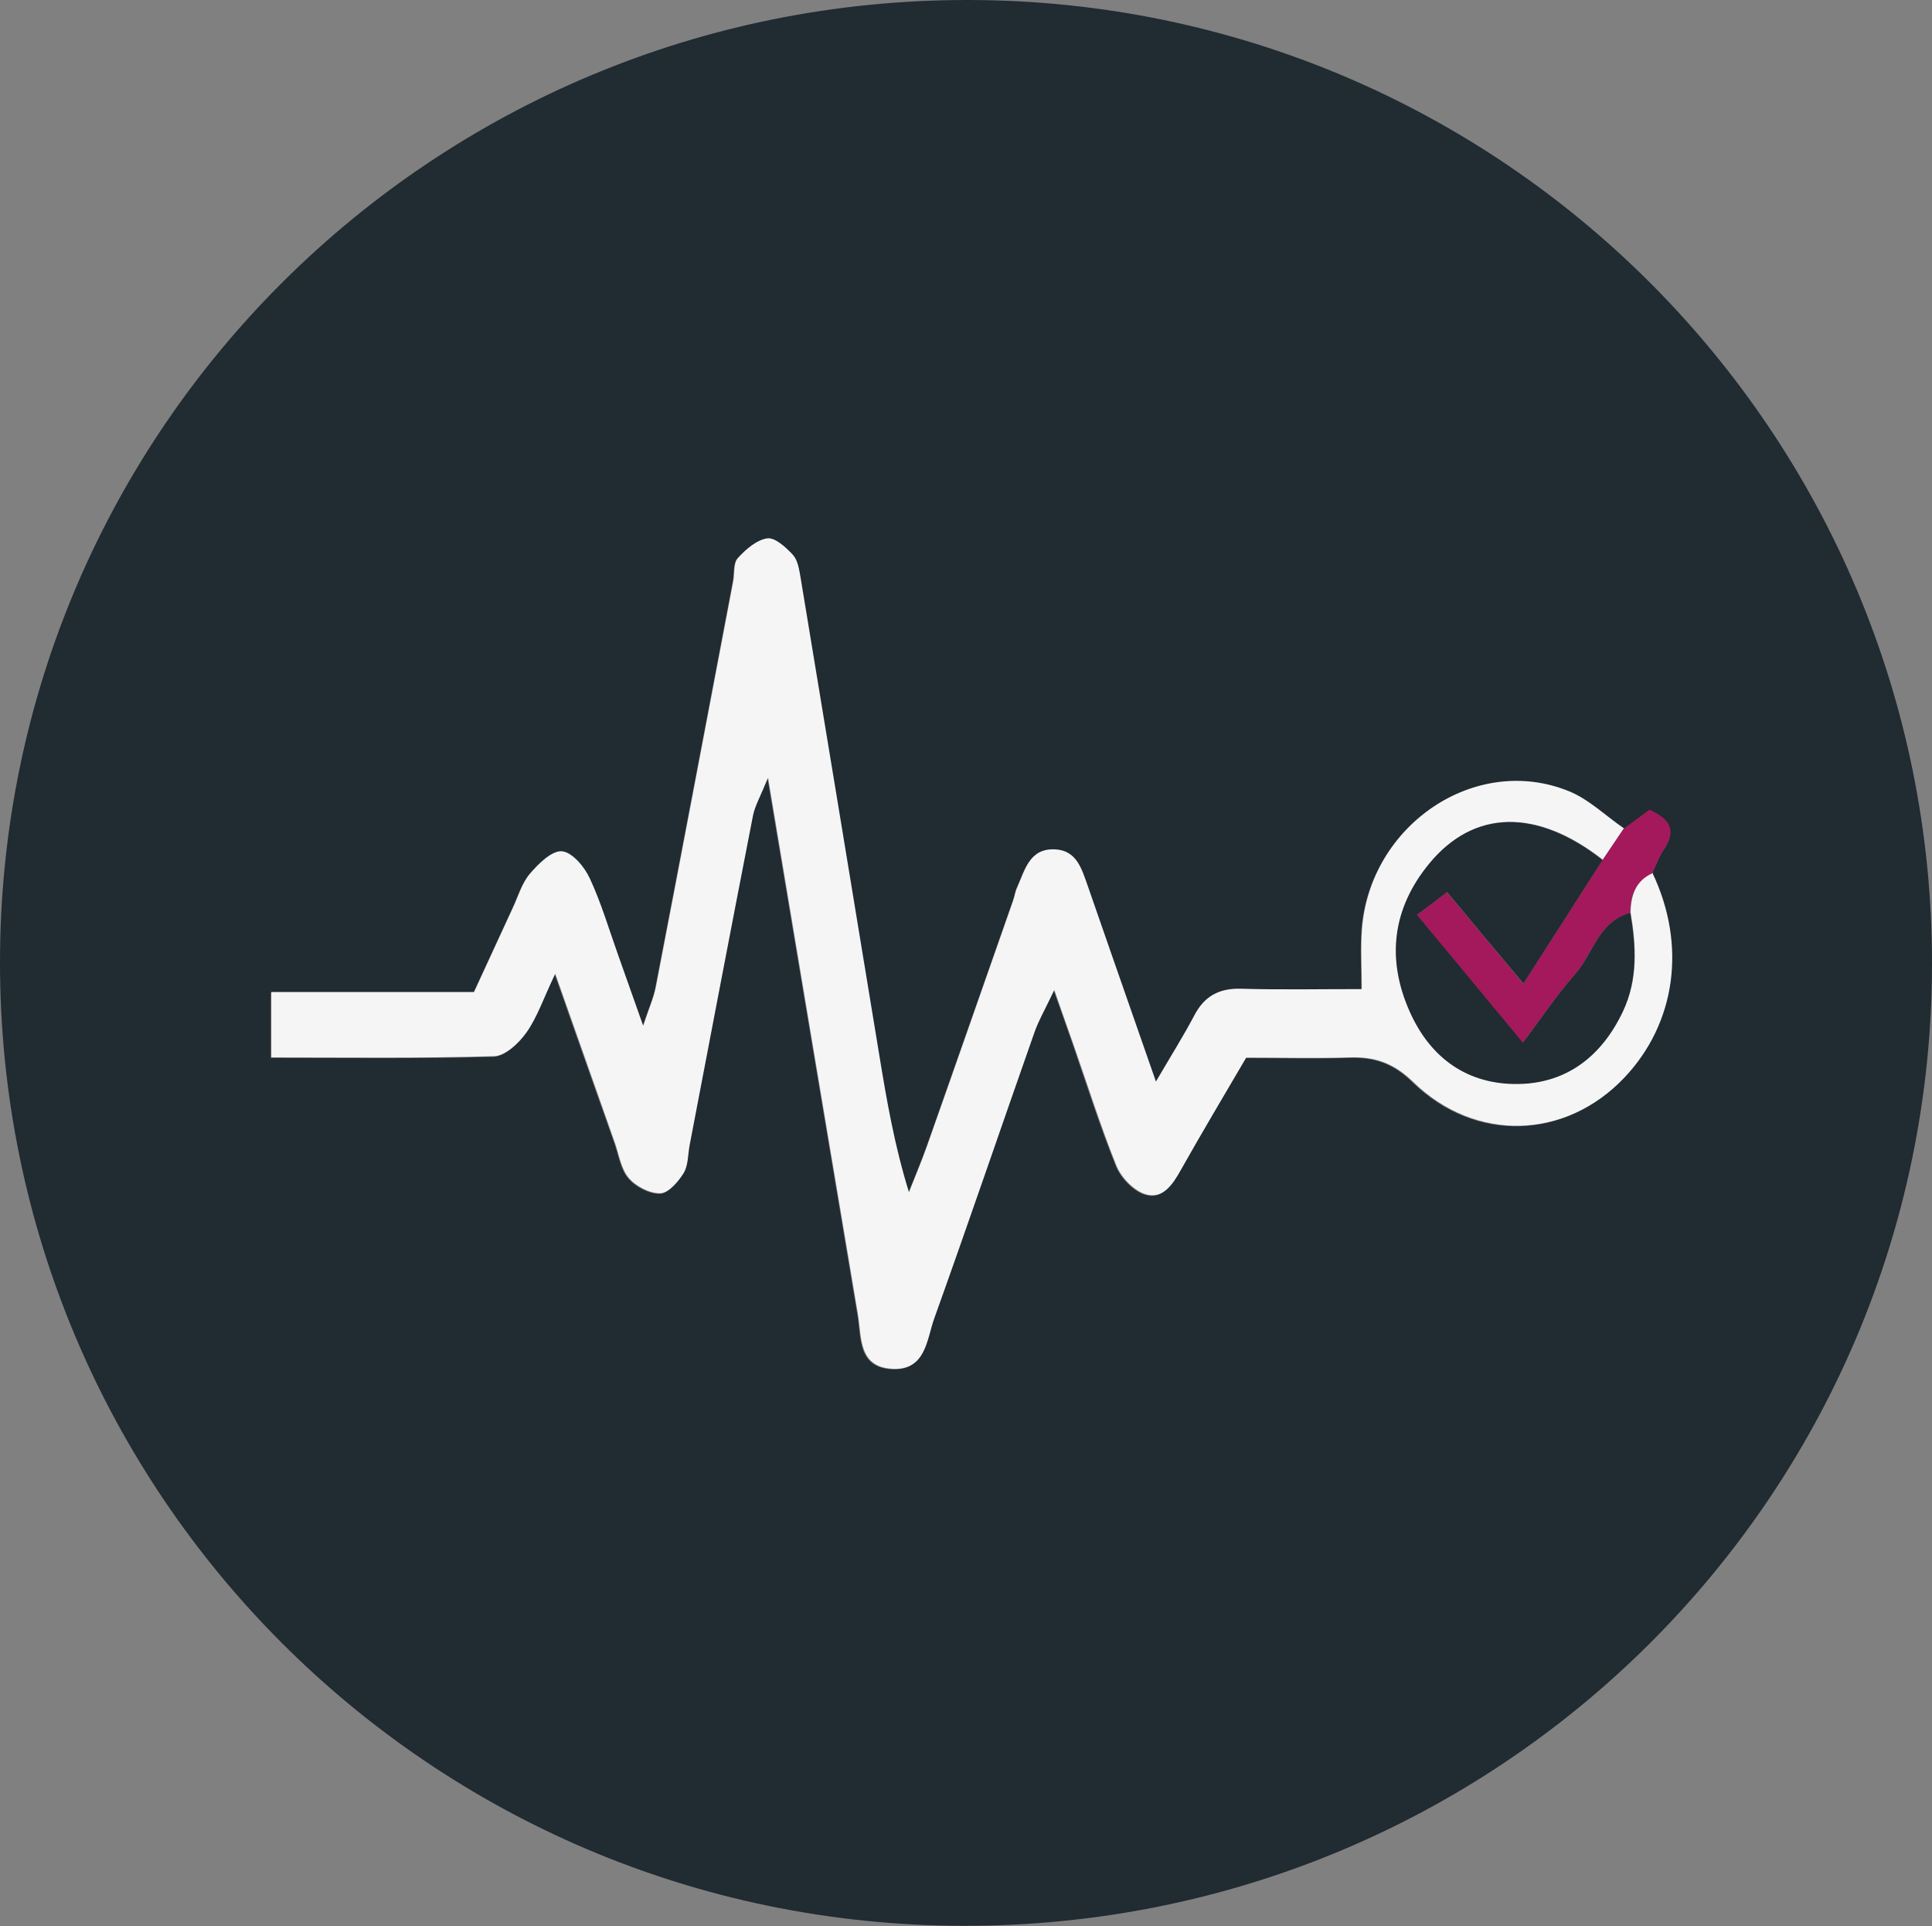 <?xml version="1.0" encoding="UTF-8"?> <svg xmlns="http://www.w3.org/2000/svg" id="_Слой_2" data-name="Слой 2" viewBox="0 0 99.96 99.64"><rect x="0" y="0" width="99.96" height="99.64" fill="#808080" stroke="none"/><defs><style> .cls-1 { fill: #f5f5f5; } .cls-1, .cls-2, .cls-3 { stroke-width: 0px; } .cls-2 { fill: #202b32; } .cls-3 { fill: #a3195b; } </style></defs><g id="_Слой_1-2" data-name="Слой 1"><g><path class="cls-2" d="M99.96,49.87c-.02,27.57-22.45,49.83-50.16,49.76C22.27,99.57-.02,77.26,0,49.76.02,22.2,22.45-.06,50.16,0c27.54.06,49.82,22.38,49.8,49.87ZM84,42.89c-.95-.66-1.81-1.51-2.86-1.93-4.82-1.96-10.29,1.73-10.7,7.15-.07.96-.01,1.94-.01,3.09-2.29,0-4.27.04-6.25-.02-1.14-.03-1.89.38-2.41,1.38-.57,1.08-1.22,2.11-1.99,3.43-.85-2.44-1.58-4.53-2.31-6.62-.41-1.17-.81-2.34-1.22-3.51-.3-.86-.56-1.84-1.7-1.89-1.3-.06-1.54,1.06-1.94,1.95-.1.22-.13.48-.22.71-1.48,4.22-2.95,8.43-4.44,12.65-.29.82-.63,1.62-.95,2.43-.75-2.42-1.14-4.74-1.53-7.06-1.36-8.25-2.71-16.5-4.08-24.75-.07-.4-.13-.88-.39-1.16-.35-.39-.92-.92-1.33-.86-.55.07-1.12.57-1.52,1.02-.23.26-.16.79-.24,1.2-1.33,6.99-2.65,13.98-4,20.97-.11.58-.36,1.13-.66,2.03-.53-1.49-.91-2.58-1.3-3.67-.47-1.32-.87-2.69-1.46-3.95-.28-.59-.91-1.36-1.44-1.41-.52-.05-1.21.63-1.65,1.15-.42.49-.61,1.17-.89,1.77-.65,1.41-1.3,2.82-2.01,4.36h-10.49v3.38c3.92,0,7.73.05,11.53-.06.58-.02,1.29-.68,1.67-1.23.56-.79.87-1.74,1.49-3.04,1.12,3.19,2.1,5.96,3.08,8.73.22.62.32,1.36.72,1.83.37.44,1.08.81,1.63.8.42,0,.93-.6,1.21-1.04.24-.4.22-.96.31-1.44,1.09-5.69,2.17-11.37,3.28-17.06.1-.5.37-.96.78-1.96,1.62,9.66,3.13,18.71,4.65,27.76.2,1.19.01,2.72,1.78,2.82,1.73.09,1.78-1.53,2.17-2.61,1.77-4.9,3.44-9.84,5.17-14.76.22-.63.57-1.22,1.04-2.23.43,1.23.71,2,.97,2.76.73,2.11,1.4,4.24,2.24,6.32.24.6.86,1.26,1.45,1.47.94.33,1.45-.47,1.89-1.24,1.1-1.94,2.24-3.85,3.38-5.81,1.86,0,3.61.04,5.35-.01,1.31-.04,2.28.28,3.29,1.27,3.24,3.15,7.89,2.96,10.92-.22,2.67-2.81,3.23-6.86,1.46-10.58.2-.42.35-.87.61-1.25.71-1.05.2-1.59-.75-2.03-.47.35-.92.68-1.36,1Z"></path><path class="cls-1" d="M85.5,45.17c1.77,3.72,1.21,7.77-1.46,10.58-3.03,3.19-7.68,3.37-10.92.22-1.02-.99-1.99-1.31-3.29-1.27-1.74.06-3.49.01-5.35.01-1.15,1.96-2.29,3.87-3.38,5.81-.43.77-.95,1.56-1.89,1.24-.59-.21-1.21-.87-1.45-1.47-.83-2.07-1.5-4.21-2.24-6.32-.27-.76-.54-1.52-.97-2.76-.47,1-.82,1.59-1.04,2.23-1.73,4.92-3.41,9.85-5.17,14.76-.39,1.08-.43,2.71-2.17,2.61-1.76-.09-1.58-1.63-1.78-2.82-1.52-9.05-3.04-18.1-4.65-27.76-.41,1-.68,1.46-.78,1.96-1.11,5.68-2.19,11.37-3.28,17.06-.09.49-.07,1.05-.31,1.44-.28.45-.79,1.04-1.21,1.04-.55.01-1.26-.36-1.63-.8-.4-.47-.5-1.21-.72-1.83-.98-2.77-1.95-5.54-3.08-8.73-.62,1.3-.93,2.25-1.49,3.04-.39.55-1.09,1.21-1.67,1.23-3.81.11-7.61.06-11.53.06v-3.38h10.49c.71-1.54,1.36-2.95,2.01-4.36.28-.6.47-1.28.89-1.77.44-.51,1.13-1.2,1.65-1.15.53.05,1.17.81,1.44,1.41.59,1.27.99,2.63,1.46,3.95.39,1.09.77,2.18,1.3,3.67.3-.91.55-1.46.66-2.03,1.35-6.99,2.67-13.98,4-20.97.08-.41,0-.94.24-1.2.41-.45.97-.94,1.52-1.02.41-.05.97.47,1.33.86.25.28.32.76.39,1.16,1.37,8.25,2.72,16.5,4.08,24.75.38,2.32.78,4.64,1.53,7.06.32-.81.66-1.61.95-2.43,1.49-4.21,2.96-8.43,4.44-12.65.08-.23.11-.49.22-.71.4-.89.63-2.01,1.94-1.95,1.14.05,1.39,1.03,1.7,1.89.41,1.17.81,2.34,1.22,3.51.73,2.09,1.46,4.18,2.31,6.62.77-1.32,1.42-2.35,1.99-3.43.52-1,1.28-1.41,2.41-1.38,1.98.06,3.96.02,6.25.02,0-1.15-.06-2.12.01-3.09.41-5.42,5.88-9.11,10.7-7.15,1.04.42,1.91,1.28,2.86,1.93-.36.54-.73,1.08-1.09,1.62-3.4-2.66-6.65-2.63-8.98.19-1.89,2.3-2.22,4.91-1.01,7.63,1.07,2.42,3,3.8,5.63,3.76,2.52-.04,4.32-1.46,5.4-3.75.78-1.65.68-3.37.39-5.1.01-.9.26-1.67,1.16-2.07Z"></path><path class="cls-3" d="M85.5,45.17c-.9.41-1.14,1.18-1.16,2.07-1.65.43-1.92,2.12-2.87,3.19-.94,1.06-1.74,2.26-2.69,3.52-1.95-2.35-3.67-4.43-5.48-6.61.61-.47,1.04-.79,1.56-1.18,1.33,1.59,2.57,3.07,3.95,4.73,1.45-2.26,2.77-4.32,4.09-6.38.36-.54.73-1.08,1.09-1.62.44-.33.89-.65,1.36-1,.95.44,1.46.98.75,2.03-.26.38-.41.83-.61,1.25Z"></path><path class="cls-2" d="M82.91,44.5c-1.32,2.06-2.64,4.12-4.09,6.38-1.39-1.66-2.63-3.14-3.95-4.73-.52.4-.95.72-1.56,1.18,1.81,2.18,3.53,4.25,5.48,6.61.95-1.25,1.74-2.45,2.69-3.52.95-1.07,1.22-2.76,2.87-3.19.29,1.73.39,3.44-.39,5.1-1.08,2.29-2.88,3.71-5.4,3.75-2.63.04-4.56-1.34-5.63-3.76-1.21-2.73-.88-5.33,1.01-7.63,2.32-2.83,5.58-2.86,8.98-.19Z"></path></g></g></svg> 